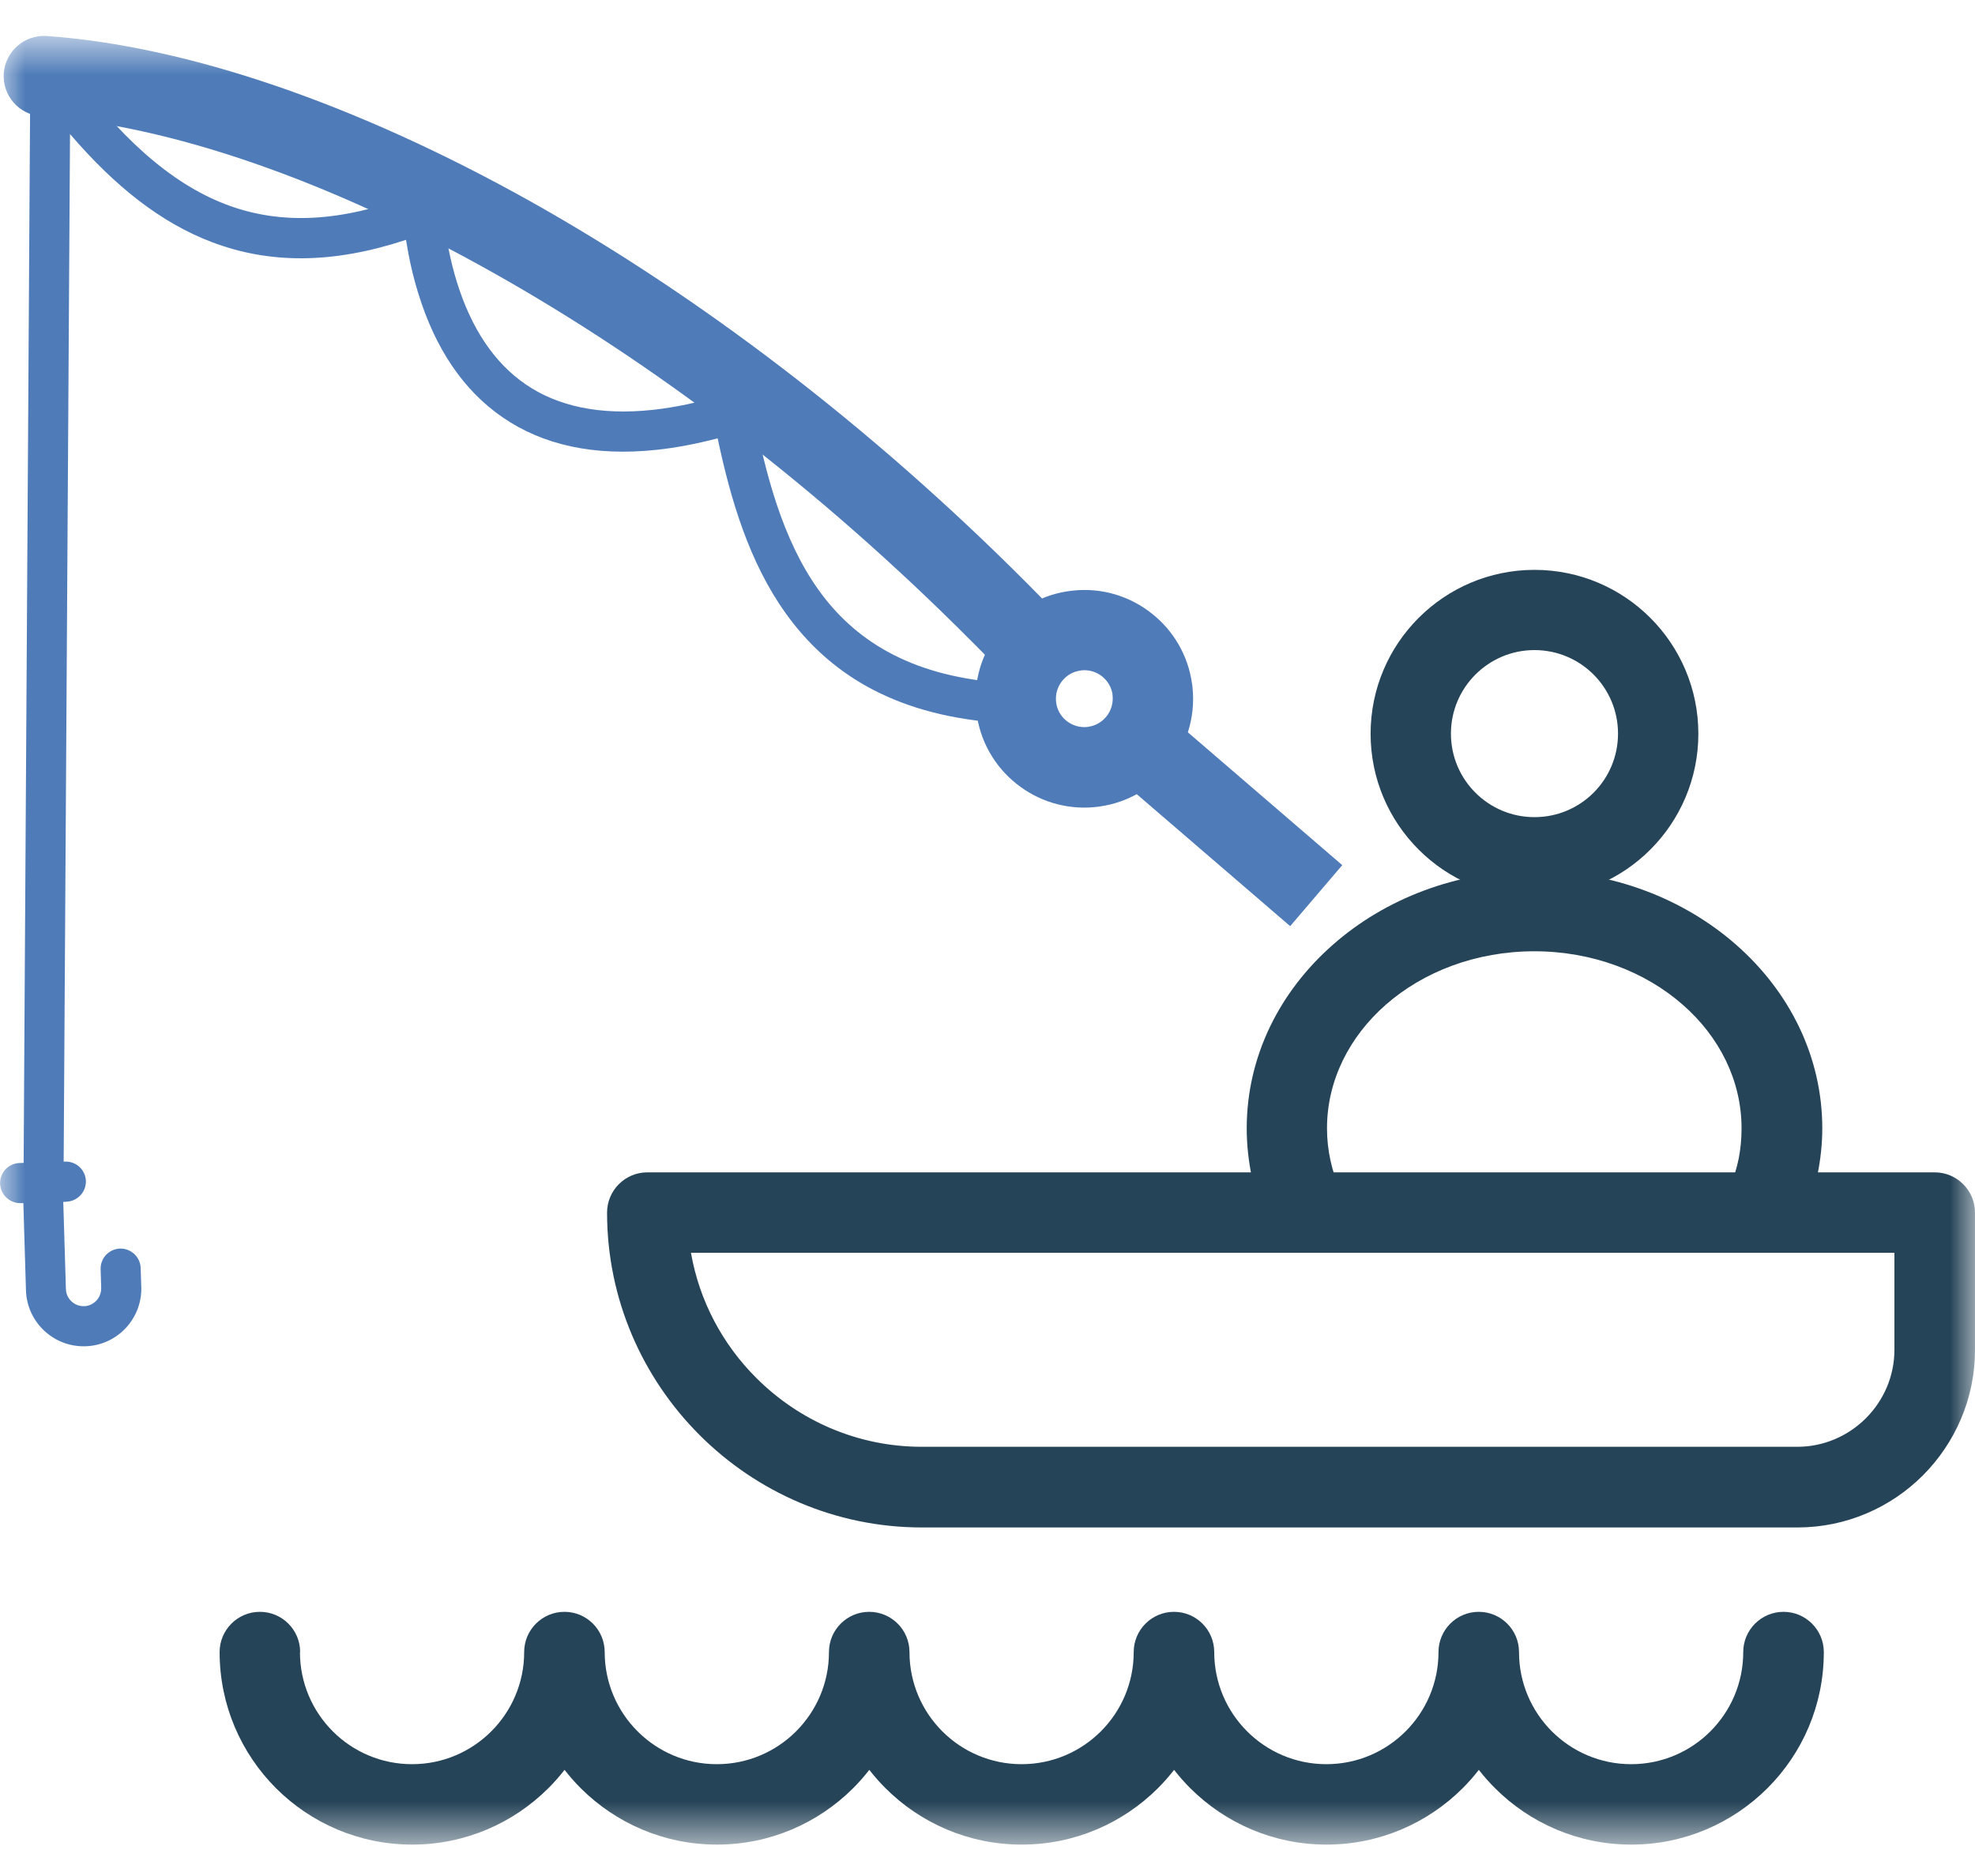 <?xml version="1.0" encoding="UTF-8"?> <svg xmlns="http://www.w3.org/2000/svg" width="40" height="38" viewBox="0 0 40 38" fill="none"><g clip-path="url(#clip0_2191_14044)"><mask id="mask0_2191_14044" style="mask-type:luminance" maskUnits="userSpaceOnUse" x="0" y="0" width="40" height="38"><path d="M40 0.729H0V37.364H40V0.729Z" fill="white"></path></mask><g mask="url(#mask0_2191_14044)"><path d="M13.108 23.747H39.184C39.634 23.747 40 24.113 40 24.563V27.345C40 28.334 39.595 29.232 38.945 29.885C38.295 30.535 37.394 30.94 36.404 30.94H18.672C16.917 30.94 15.322 30.222 14.168 29.067C13.013 27.912 12.295 26.318 12.295 24.563C12.295 24.113 12.66 23.747 13.111 23.747H13.108ZM38.368 25.376H13.994C14.165 26.357 14.639 27.236 15.318 27.912C16.179 28.773 17.365 29.306 18.67 29.306H36.402C36.942 29.306 37.433 29.084 37.79 28.728C38.147 28.371 38.368 27.88 38.368 27.34V25.374V25.376Z" fill="#264458"></path><path d="M31.078 16.552C31.546 16.552 31.968 16.363 32.275 16.057C32.581 15.75 32.77 15.328 32.77 14.86C32.77 14.393 32.581 13.971 32.275 13.664C31.968 13.357 31.546 13.168 31.078 13.168C30.611 13.168 30.189 13.357 29.882 13.664C29.575 13.971 29.386 14.393 29.386 14.86C29.386 15.328 29.575 15.75 29.882 16.057C30.189 16.363 30.611 16.552 31.078 16.552ZM33.425 17.209C32.825 17.81 31.994 18.181 31.078 18.181C30.163 18.181 29.332 17.81 28.732 17.209C28.131 16.609 27.759 15.778 27.759 14.863C27.759 13.947 28.131 13.116 28.732 12.516C29.332 11.915 30.163 11.543 31.078 11.543C31.994 11.543 32.825 11.915 33.425 12.516C34.025 13.116 34.397 13.947 34.397 14.863C34.397 15.778 34.025 16.609 33.425 17.209Z" fill="#264458"></path><path d="M35.037 24.056C34.865 24.471 35.061 24.948 35.476 25.119C35.892 25.291 36.368 25.095 36.54 24.68C36.657 24.395 36.749 24.095 36.812 23.784C36.875 23.469 36.907 23.157 36.907 22.857C36.907 21.398 36.24 20.082 35.159 19.134C34.108 18.212 32.666 17.64 31.078 17.64C29.491 17.64 28.049 18.209 26.998 19.134C25.917 20.082 25.25 21.398 25.25 22.857C25.25 23.192 25.287 23.527 25.358 23.86C25.43 24.189 25.537 24.51 25.678 24.821C25.863 25.23 26.343 25.413 26.755 25.228C27.163 25.043 27.346 24.563 27.161 24.151C27.068 23.945 26.996 23.732 26.948 23.514C26.9 23.299 26.876 23.079 26.876 22.855C26.876 21.883 27.331 20.998 28.064 20.354C28.827 19.684 29.891 19.269 31.074 19.269C32.257 19.269 33.321 19.684 34.084 20.354C34.819 20.998 35.272 21.883 35.272 22.855C35.272 23.07 35.252 23.273 35.215 23.464C35.176 23.658 35.115 23.856 35.033 24.056H35.037Z" fill="#264458"></path><path d="M0.942 0.729C0.494 0.701 0.107 1.04 0.076 1.488C0.046 1.936 0.385 2.323 0.833 2.354C3.43 2.537 6.623 3.633 9.983 5.521C13.207 7.332 16.565 9.86 19.683 12.996C19.76 13.072 19.838 13.15 19.916 13.231C19.99 13.307 20.069 13.385 20.149 13.47C20.462 13.792 20.976 13.799 21.297 13.485C21.619 13.172 21.626 12.659 21.313 12.337C21.236 12.259 21.158 12.176 21.073 12.091C20.995 12.011 20.915 11.93 20.834 11.848C17.602 8.598 14.12 5.977 10.777 4.098C7.212 2.099 3.778 0.929 0.942 0.729Z" fill="#4f7cb8"></path><path d="M20.153 14.634C20.377 14.652 20.573 14.484 20.59 14.26C20.608 14.036 20.44 13.84 20.216 13.823C18.402 13.675 17.293 12.948 16.58 11.952C15.845 10.926 15.503 9.593 15.248 8.29C15.205 8.07 14.992 7.924 14.77 7.968C14.746 7.972 14.722 7.979 14.7 7.987C14.165 8.15 13.672 8.253 13.213 8.303C12.145 8.416 11.294 8.229 10.646 7.785C9.998 7.341 9.537 6.632 9.252 5.708C9.117 5.273 9.024 4.788 8.967 4.259C8.943 4.035 8.743 3.874 8.519 3.898C8.471 3.903 8.426 3.916 8.384 3.938C6.916 4.503 5.683 4.564 4.574 4.14C3.436 3.705 2.401 2.757 1.348 1.315C1.216 1.134 0.961 1.093 0.778 1.225C0.659 1.312 0.602 1.452 0.613 1.589L0.476 23.934C0.476 24.158 0.657 24.341 0.881 24.341C1.105 24.341 1.287 24.161 1.287 23.936L1.418 2.715C2.329 3.779 3.262 4.512 4.282 4.901C5.468 5.353 6.749 5.345 8.223 4.858C8.284 5.243 8.367 5.608 8.473 5.947C8.813 7.05 9.378 7.905 10.185 8.457C10.992 9.01 12.025 9.247 13.295 9.112C13.685 9.071 14.098 8.992 14.535 8.879C14.8 10.132 15.175 11.391 15.914 12.424C16.76 13.605 18.054 14.462 20.149 14.634H20.153Z" fill="#4f7cb8"></path><path d="M1.344 24.341C1.568 24.334 1.744 24.147 1.74 23.923C1.733 23.699 1.546 23.523 1.322 23.529L0.396 23.558C0.172 23.564 -0.004 23.751 0.002 23.975C0.009 24.199 0.196 24.375 0.42 24.371L1.346 24.343L1.344 24.341Z" fill="#4f7cb8"></path><path d="M1.279 24.097C1.272 23.873 1.085 23.697 0.861 23.703C0.637 23.71 0.461 23.897 0.465 24.121L0.526 26.137C0.535 26.459 0.676 26.748 0.894 26.953C1.109 27.155 1.401 27.277 1.718 27.27C1.738 27.27 1.755 27.27 1.773 27.268C2.077 27.248 2.349 27.111 2.545 26.903C2.747 26.687 2.869 26.396 2.862 26.078C2.862 26.063 2.862 26.048 2.86 26.033L2.849 25.687C2.843 25.463 2.656 25.287 2.432 25.291C2.208 25.298 2.031 25.485 2.038 25.709L2.049 26.057V26.061C2.049 26.061 2.049 26.072 2.049 26.078V26.091C2.051 26.189 2.014 26.279 1.951 26.346C1.892 26.407 1.814 26.448 1.727 26.457H1.716H1.703C1.605 26.461 1.516 26.424 1.448 26.361C1.381 26.298 1.338 26.211 1.335 26.115L1.274 24.099L1.279 24.097ZM2.305 25.7C2.353 25.68 2.405 25.669 2.46 25.669C2.506 25.669 2.551 25.678 2.593 25.691C2.547 25.676 2.499 25.667 2.447 25.669C2.397 25.669 2.349 25.683 2.305 25.7Z" fill="#4f7cb8"></path><path d="M21.896 13.581C21.737 13.598 21.602 13.679 21.511 13.794C21.419 13.909 21.372 14.059 21.389 14.218C21.406 14.377 21.487 14.512 21.602 14.603C21.717 14.694 21.867 14.742 22.026 14.725C22.026 14.725 22.044 14.723 22.052 14.72C22.2 14.697 22.324 14.618 22.411 14.51C22.503 14.394 22.55 14.244 22.533 14.085C22.533 14.085 22.533 14.068 22.531 14.059C22.507 13.911 22.429 13.787 22.32 13.7C22.204 13.609 22.055 13.561 21.896 13.579V13.581ZM20.236 12.783C20.586 12.341 21.106 12.032 21.711 11.965C22.316 11.895 22.89 12.078 23.331 12.43C23.76 12.77 24.062 13.268 24.142 13.848C24.149 13.883 24.153 13.92 24.155 13.957C24.208 14.542 24.027 15.097 23.686 15.525C23.346 15.954 22.848 16.256 22.268 16.337C22.231 16.343 22.196 16.347 22.159 16.35C21.574 16.402 21.019 16.221 20.591 15.88C20.149 15.53 19.84 15.01 19.773 14.405C19.703 13.8 19.886 13.226 20.238 12.785L20.236 12.783Z" fill="#4f7cb8"></path><path d="M23.568 14.412L27.185 17.524L26.13 18.76L22.513 15.648L23.568 14.412Z" fill="#4f7cb8"></path><path d="M6.079 33.465C6.079 33.014 5.714 32.649 5.263 32.649C4.813 32.649 4.448 33.014 4.448 33.465C4.448 34.541 4.885 35.516 5.59 36.222C6.296 36.927 7.271 37.364 8.347 37.364C9.424 37.364 10.399 36.927 11.105 36.222C11.223 36.105 11.332 35.981 11.434 35.85C11.536 35.981 11.645 36.105 11.762 36.222C12.469 36.927 13.444 37.364 14.52 37.364C15.597 37.364 16.571 36.927 17.278 36.222C17.395 36.105 17.504 35.981 17.606 35.85C17.709 35.981 17.817 36.105 17.935 36.222C18.64 36.927 19.616 37.364 20.693 37.364C21.769 37.364 22.744 36.927 23.451 36.222C23.568 36.105 23.677 35.981 23.779 35.85C23.881 35.981 23.99 36.105 24.107 36.222C24.814 36.927 25.789 37.364 26.865 37.364C27.942 37.364 28.916 36.927 29.623 36.222C29.741 36.105 29.849 35.981 29.951 35.85C30.052 35.981 30.163 36.105 30.28 36.222C30.985 36.927 31.961 37.364 33.038 37.364C34.114 37.364 35.089 36.927 35.796 36.222C36.503 35.516 36.938 34.541 36.938 33.465C36.938 33.014 36.572 32.649 36.122 32.649C35.672 32.649 35.306 33.014 35.306 33.465C35.306 34.091 35.052 34.659 34.641 35.07C34.23 35.481 33.662 35.735 33.036 35.735C32.409 35.735 31.842 35.481 31.43 35.07C31.019 34.659 30.765 34.091 30.765 33.465C30.765 33.014 30.4 32.649 29.949 32.649C29.499 32.649 29.134 33.014 29.134 33.465C29.134 34.091 28.879 34.659 28.468 35.07C28.057 35.481 27.489 35.735 26.863 35.735C26.237 35.735 25.669 35.481 25.258 35.07C24.847 34.659 24.592 34.091 24.592 33.465C24.592 33.014 24.227 32.649 23.777 32.649C23.327 32.649 22.961 33.014 22.961 33.465C22.961 34.091 22.707 34.659 22.296 35.07C21.884 35.481 21.317 35.735 20.691 35.735C20.064 35.735 19.496 35.481 19.085 35.07C18.674 34.659 18.42 34.091 18.42 33.465C18.42 33.014 18.054 32.649 17.604 32.649C17.154 32.649 16.789 33.014 16.789 33.465C16.789 34.091 16.534 34.659 16.123 35.07C15.712 35.481 15.144 35.735 14.518 35.735C13.892 35.735 13.324 35.481 12.913 35.07C12.502 34.659 12.247 34.091 12.247 33.465C12.247 33.014 11.882 32.649 11.432 32.649C10.981 32.649 10.616 33.014 10.616 33.465C10.616 34.091 10.361 34.659 9.95 35.07C9.539 35.481 8.972 35.735 8.345 35.735C7.719 35.735 7.151 35.481 6.74 35.07C6.329 34.659 6.075 34.091 6.075 33.465H6.079Z" fill="#264458"></path></g></g><defs><clipPath id="clip0_2191_14044"><rect width="40" height="38" fill="white"></rect></clipPath></defs></svg> 